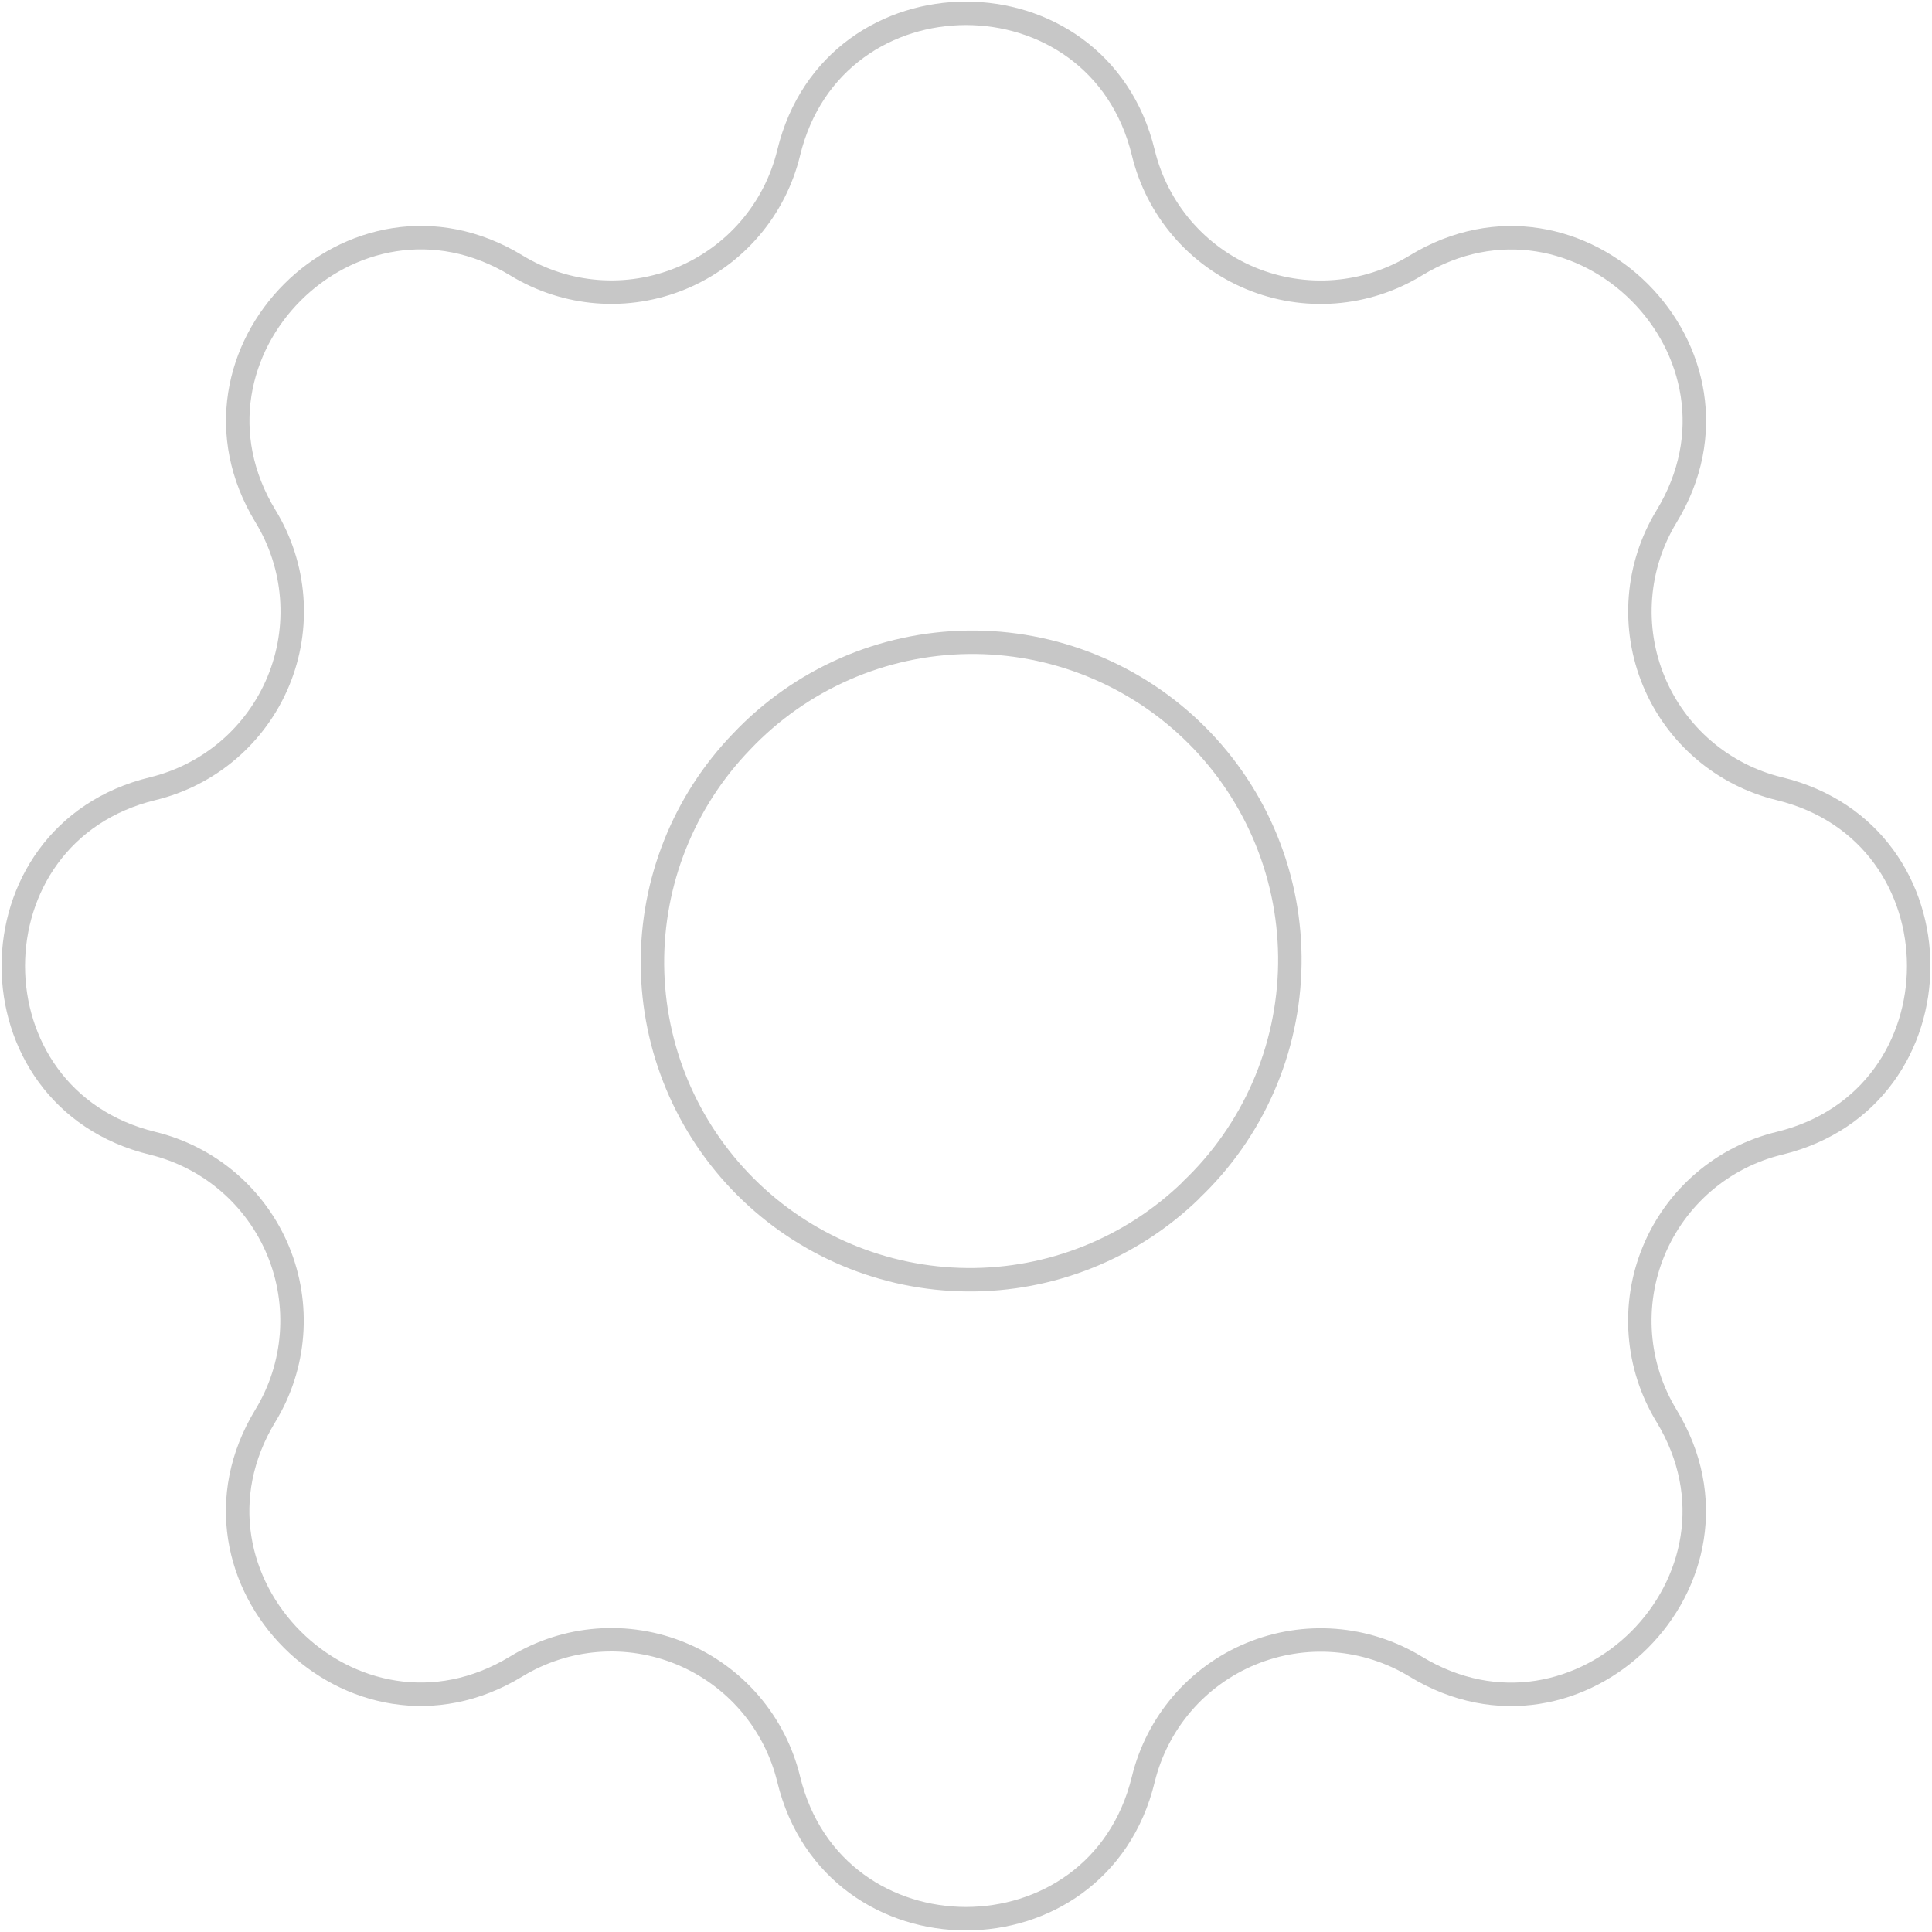 <?xml version="1.0" encoding="UTF-8"?> <svg xmlns="http://www.w3.org/2000/svg" width="127" height="127" viewBox="0 0 127 127" fill="none"><path d="M75.155 10.039C72.191 -2.18 54.809 -2.18 51.845 10.039C51.4 11.874 50.529 13.578 49.301 15.012C48.073 16.446 46.524 17.57 44.78 18.293C43.035 19.015 41.145 19.315 39.263 19.169C37.381 19.022 35.56 18.433 33.948 17.45C23.204 10.909 10.916 23.204 17.457 33.941C18.44 35.554 19.029 37.376 19.174 39.259C19.32 41.142 19.02 43.033 18.297 44.778C17.574 46.522 16.449 48.072 15.014 49.3C13.579 50.528 11.875 51.4 10.039 51.845C-2.18 54.809 -2.18 72.191 10.039 75.155C11.872 75.603 13.574 76.476 15.007 77.704C16.439 78.932 17.562 80.481 18.284 82.224C19.006 83.967 19.306 85.856 19.161 87.738C19.016 89.619 18.43 91.44 17.45 93.052C10.909 103.796 23.204 116.084 33.941 109.543C35.554 108.56 37.376 107.971 39.259 107.825C41.142 107.679 43.033 107.98 44.778 108.703C46.522 109.426 48.072 110.551 49.3 111.986C50.528 113.421 51.4 115.125 51.845 116.961C54.809 129.18 72.191 129.18 75.155 116.961C75.603 115.128 76.476 113.426 77.704 111.993C78.932 110.561 80.481 109.438 82.224 108.716C83.967 107.995 85.856 107.694 87.738 107.839C89.619 107.984 91.44 108.57 93.052 109.55C103.796 116.091 116.084 103.796 109.543 93.059C108.562 91.446 107.974 89.624 107.829 87.742C107.684 85.859 107.985 83.969 108.708 82.224C109.43 80.48 110.554 78.931 111.988 77.702C113.423 76.474 115.126 75.601 116.961 75.155C129.18 72.191 129.18 54.809 116.961 51.845C115.127 51.399 113.424 50.526 111.991 49.298C110.557 48.07 109.434 46.522 108.712 44.778C107.99 43.034 107.689 41.144 107.835 39.263C107.981 37.381 108.568 35.56 109.55 33.948C116.091 23.204 103.796 10.916 93.059 17.457C91.446 18.44 89.624 19.029 87.741 19.174C85.858 19.32 83.967 19.02 82.222 18.297C80.478 17.574 78.928 16.449 77.7 15.014C76.472 13.579 75.6 11.875 75.155 10.039Z" stroke="black" stroke-opacity="0.22" stroke-width="1.542" stroke-linecap="round" stroke-linejoin="round"></path><path d="M78.259 78.258C80.286 76.341 81.908 74.037 83.029 71.482C84.151 68.927 84.748 66.173 84.787 63.383C84.826 60.593 84.305 57.824 83.255 55.239C82.205 52.653 80.648 50.305 78.675 48.332C76.702 46.359 74.353 44.801 71.768 43.752C69.183 42.702 66.414 42.181 63.624 42.22C60.834 42.259 58.08 42.856 55.525 43.978C52.97 45.099 50.666 46.721 48.748 48.748C44.946 52.685 42.842 57.958 42.889 63.432C42.937 68.905 45.132 74.141 49.003 78.011C52.873 81.881 58.109 84.077 63.582 84.124C69.056 84.172 74.329 82.068 78.266 78.265L78.259 78.258Z" stroke="black" stroke-opacity="0.22" stroke-width="1.542" stroke-linecap="round" stroke-linejoin="round"></path></svg> 